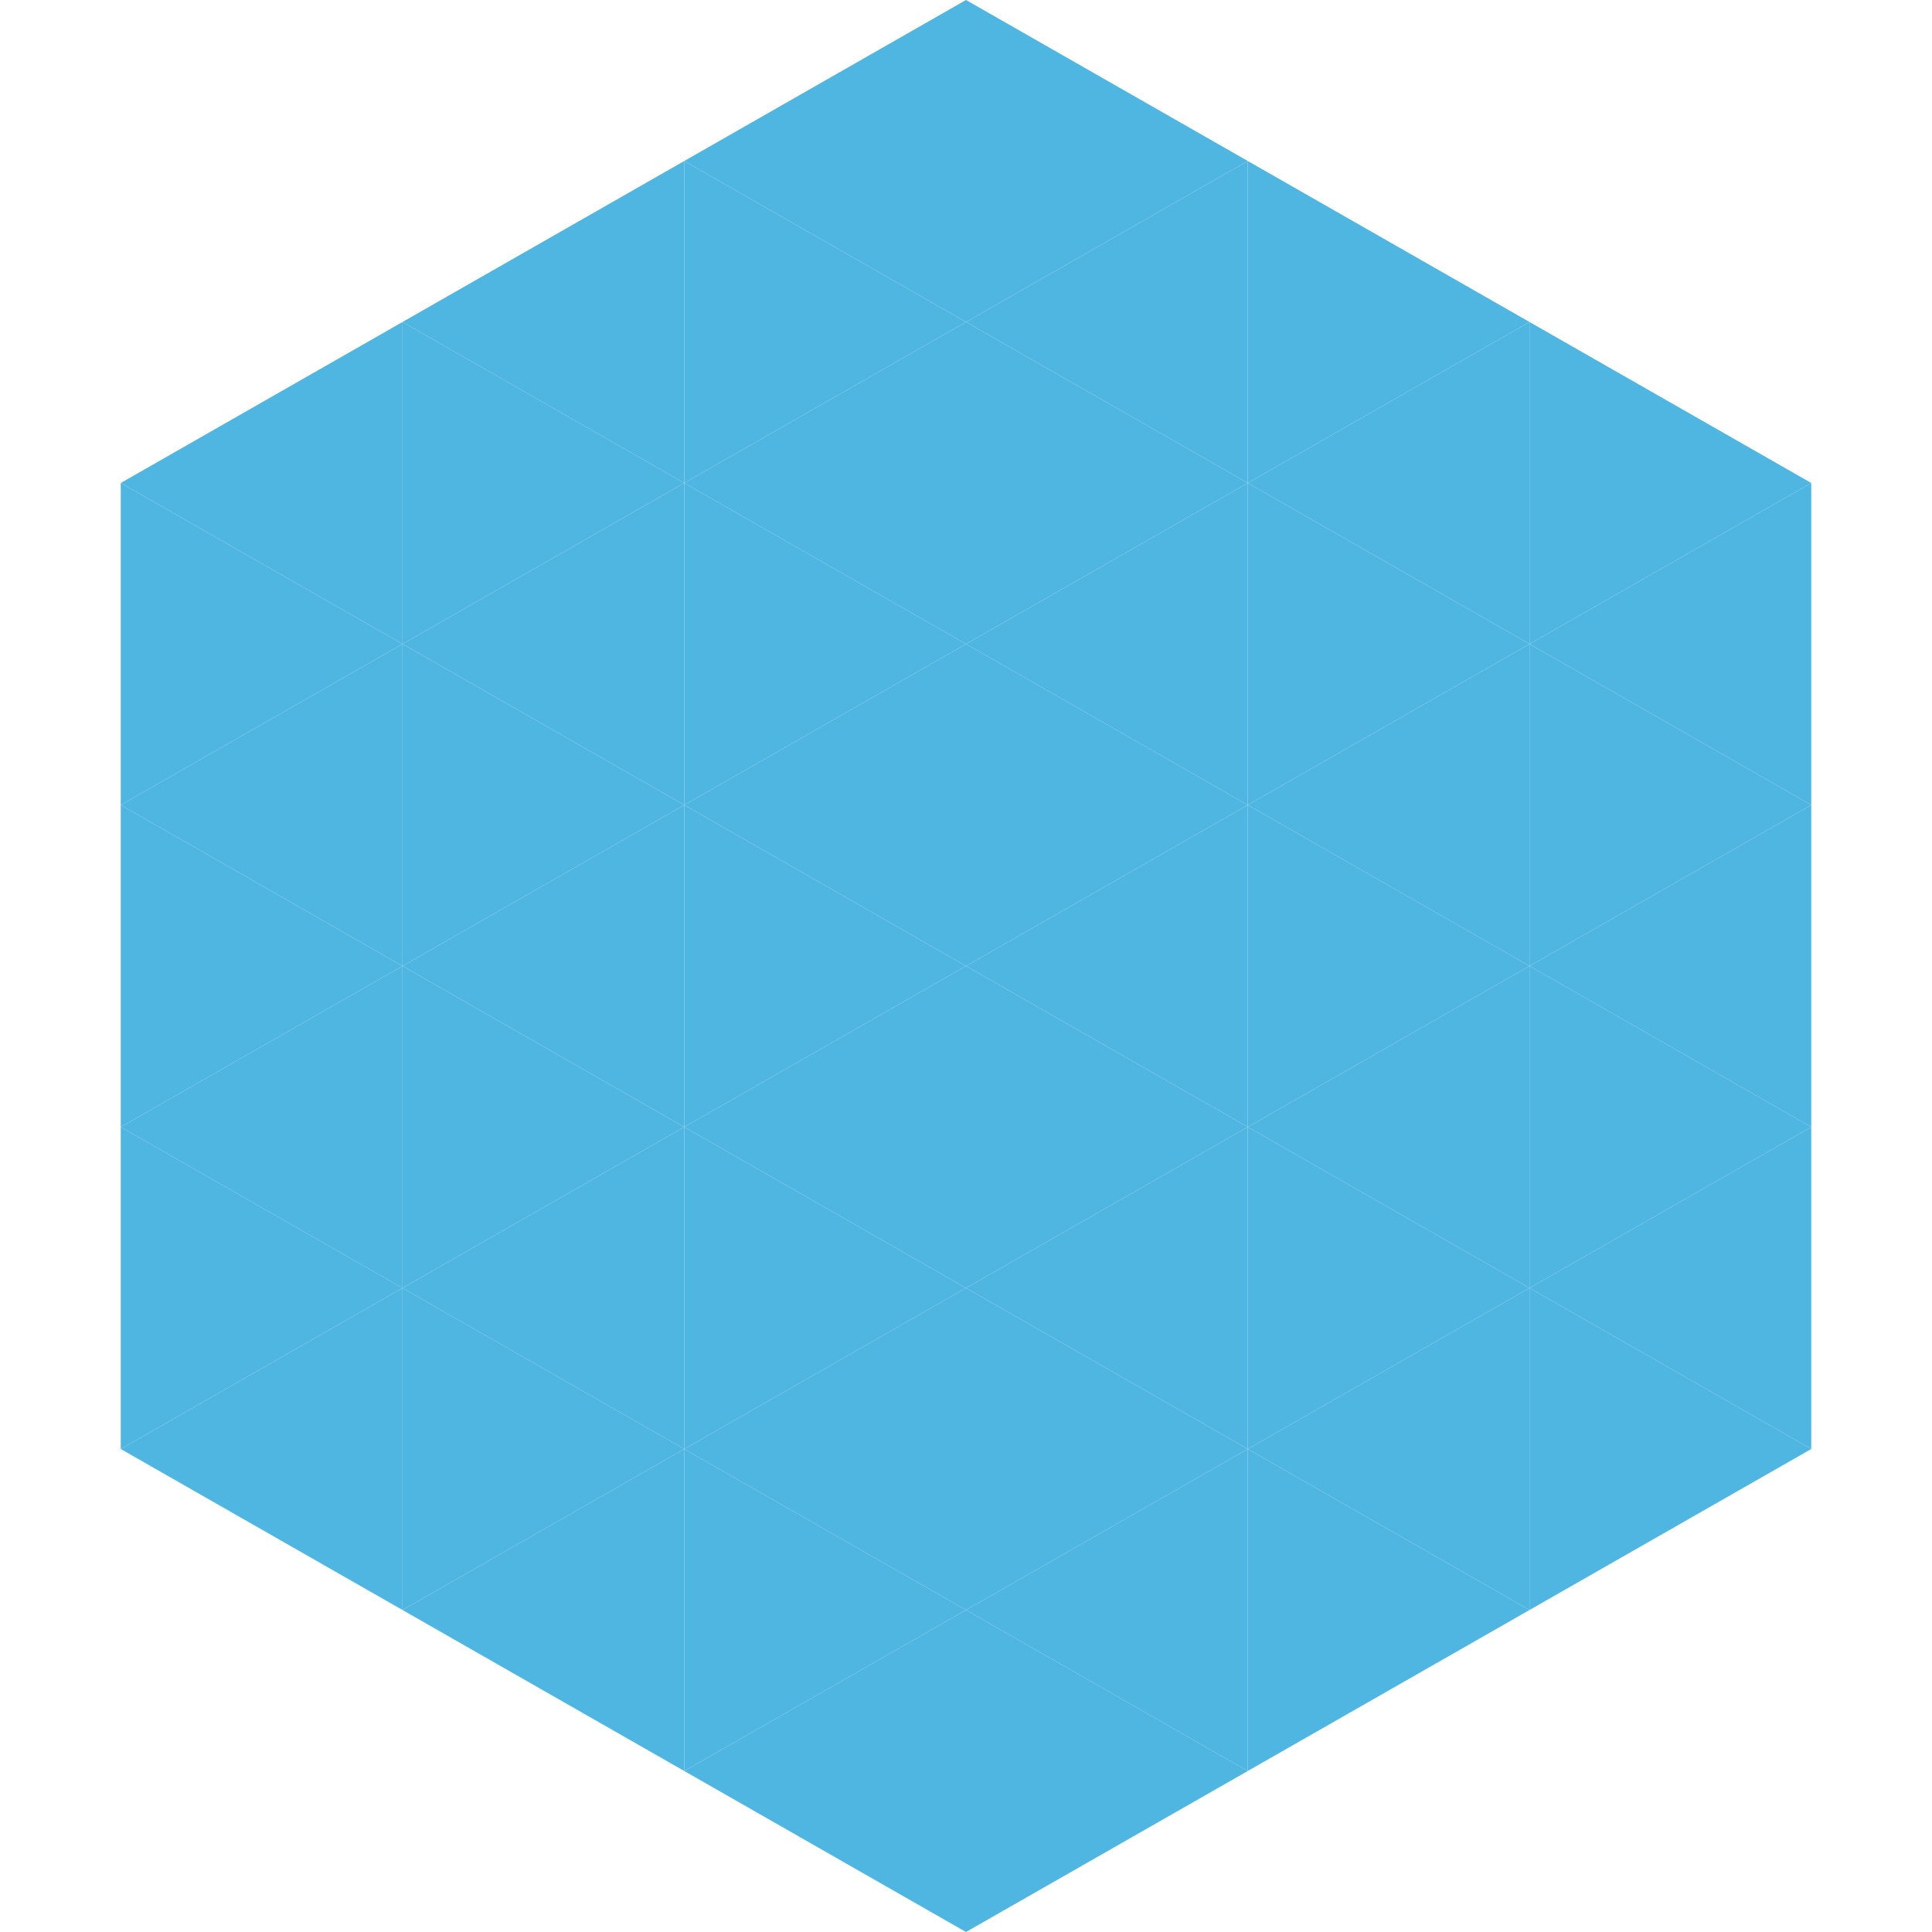 <?xml version="1.0"?>
<!-- Generated by SVGo -->
<svg width="240" height="240"
     xmlns="http://www.w3.org/2000/svg"
     xmlns:xlink="http://www.w3.org/1999/xlink">
<polygon points="50,40 15,60 50,80" style="fill:rgb(79,182,226)" />
<polygon points="190,40 225,60 190,80" style="fill:rgb(79,182,226)" />
<polygon points="15,60 50,80 15,100" style="fill:rgb(79,182,226)" />
<polygon points="225,60 190,80 225,100" style="fill:rgb(79,182,226)" />
<polygon points="50,80 15,100 50,120" style="fill:rgb(79,182,226)" />
<polygon points="190,80 225,100 190,120" style="fill:rgb(79,182,226)" />
<polygon points="15,100 50,120 15,140" style="fill:rgb(79,182,226)" />
<polygon points="225,100 190,120 225,140" style="fill:rgb(79,182,226)" />
<polygon points="50,120 15,140 50,160" style="fill:rgb(79,182,226)" />
<polygon points="190,120 225,140 190,160" style="fill:rgb(79,182,226)" />
<polygon points="15,140 50,160 15,180" style="fill:rgb(79,182,226)" />
<polygon points="225,140 190,160 225,180" style="fill:rgb(79,182,226)" />
<polygon points="50,160 15,180 50,200" style="fill:rgb(79,182,226)" />
<polygon points="190,160 225,180 190,200" style="fill:rgb(79,182,226)" />
<polygon points="15,180 50,200 15,220" style="fill:rgb(255,255,255); fill-opacity:0" />
<polygon points="225,180 190,200 225,220" style="fill:rgb(255,255,255); fill-opacity:0" />
<polygon points="50,0 85,20 50,40" style="fill:rgb(255,255,255); fill-opacity:0" />
<polygon points="190,0 155,20 190,40" style="fill:rgb(255,255,255); fill-opacity:0" />
<polygon points="85,20 50,40 85,60" style="fill:rgb(79,182,226)" />
<polygon points="155,20 190,40 155,60" style="fill:rgb(79,182,226)" />
<polygon points="50,40 85,60 50,80" style="fill:rgb(79,182,226)" />
<polygon points="190,40 155,60 190,80" style="fill:rgb(79,182,226)" />
<polygon points="85,60 50,80 85,100" style="fill:rgb(79,182,226)" />
<polygon points="155,60 190,80 155,100" style="fill:rgb(79,182,226)" />
<polygon points="50,80 85,100 50,120" style="fill:rgb(79,182,226)" />
<polygon points="190,80 155,100 190,120" style="fill:rgb(79,182,226)" />
<polygon points="85,100 50,120 85,140" style="fill:rgb(79,182,226)" />
<polygon points="155,100 190,120 155,140" style="fill:rgb(79,182,226)" />
<polygon points="50,120 85,140 50,160" style="fill:rgb(79,182,226)" />
<polygon points="190,120 155,140 190,160" style="fill:rgb(79,182,226)" />
<polygon points="85,140 50,160 85,180" style="fill:rgb(79,182,226)" />
<polygon points="155,140 190,160 155,180" style="fill:rgb(79,182,226)" />
<polygon points="50,160 85,180 50,200" style="fill:rgb(79,182,226)" />
<polygon points="190,160 155,180 190,200" style="fill:rgb(79,182,226)" />
<polygon points="85,180 50,200 85,220" style="fill:rgb(79,182,226)" />
<polygon points="155,180 190,200 155,220" style="fill:rgb(79,182,226)" />
<polygon points="120,0 85,20 120,40" style="fill:rgb(79,182,226)" />
<polygon points="120,0 155,20 120,40" style="fill:rgb(79,182,226)" />
<polygon points="85,20 120,40 85,60" style="fill:rgb(79,182,226)" />
<polygon points="155,20 120,40 155,60" style="fill:rgb(79,182,226)" />
<polygon points="120,40 85,60 120,80" style="fill:rgb(79,182,226)" />
<polygon points="120,40 155,60 120,80" style="fill:rgb(79,182,226)" />
<polygon points="85,60 120,80 85,100" style="fill:rgb(79,182,226)" />
<polygon points="155,60 120,80 155,100" style="fill:rgb(79,182,226)" />
<polygon points="120,80 85,100 120,120" style="fill:rgb(79,182,226)" />
<polygon points="120,80 155,100 120,120" style="fill:rgb(79,182,226)" />
<polygon points="85,100 120,120 85,140" style="fill:rgb(79,182,226)" />
<polygon points="155,100 120,120 155,140" style="fill:rgb(79,182,226)" />
<polygon points="120,120 85,140 120,160" style="fill:rgb(79,182,226)" />
<polygon points="120,120 155,140 120,160" style="fill:rgb(79,182,226)" />
<polygon points="85,140 120,160 85,180" style="fill:rgb(79,182,226)" />
<polygon points="155,140 120,160 155,180" style="fill:rgb(79,182,226)" />
<polygon points="120,160 85,180 120,200" style="fill:rgb(79,182,226)" />
<polygon points="120,160 155,180 120,200" style="fill:rgb(79,182,226)" />
<polygon points="85,180 120,200 85,220" style="fill:rgb(79,182,226)" />
<polygon points="155,180 120,200 155,220" style="fill:rgb(79,182,226)" />
<polygon points="120,200 85,220 120,240" style="fill:rgb(79,182,226)" />
<polygon points="120,200 155,220 120,240" style="fill:rgb(79,182,226)" />
<polygon points="85,220 120,240 85,260" style="fill:rgb(255,255,255); fill-opacity:0" />
<polygon points="155,220 120,240 155,260" style="fill:rgb(255,255,255); fill-opacity:0" />
</svg>
